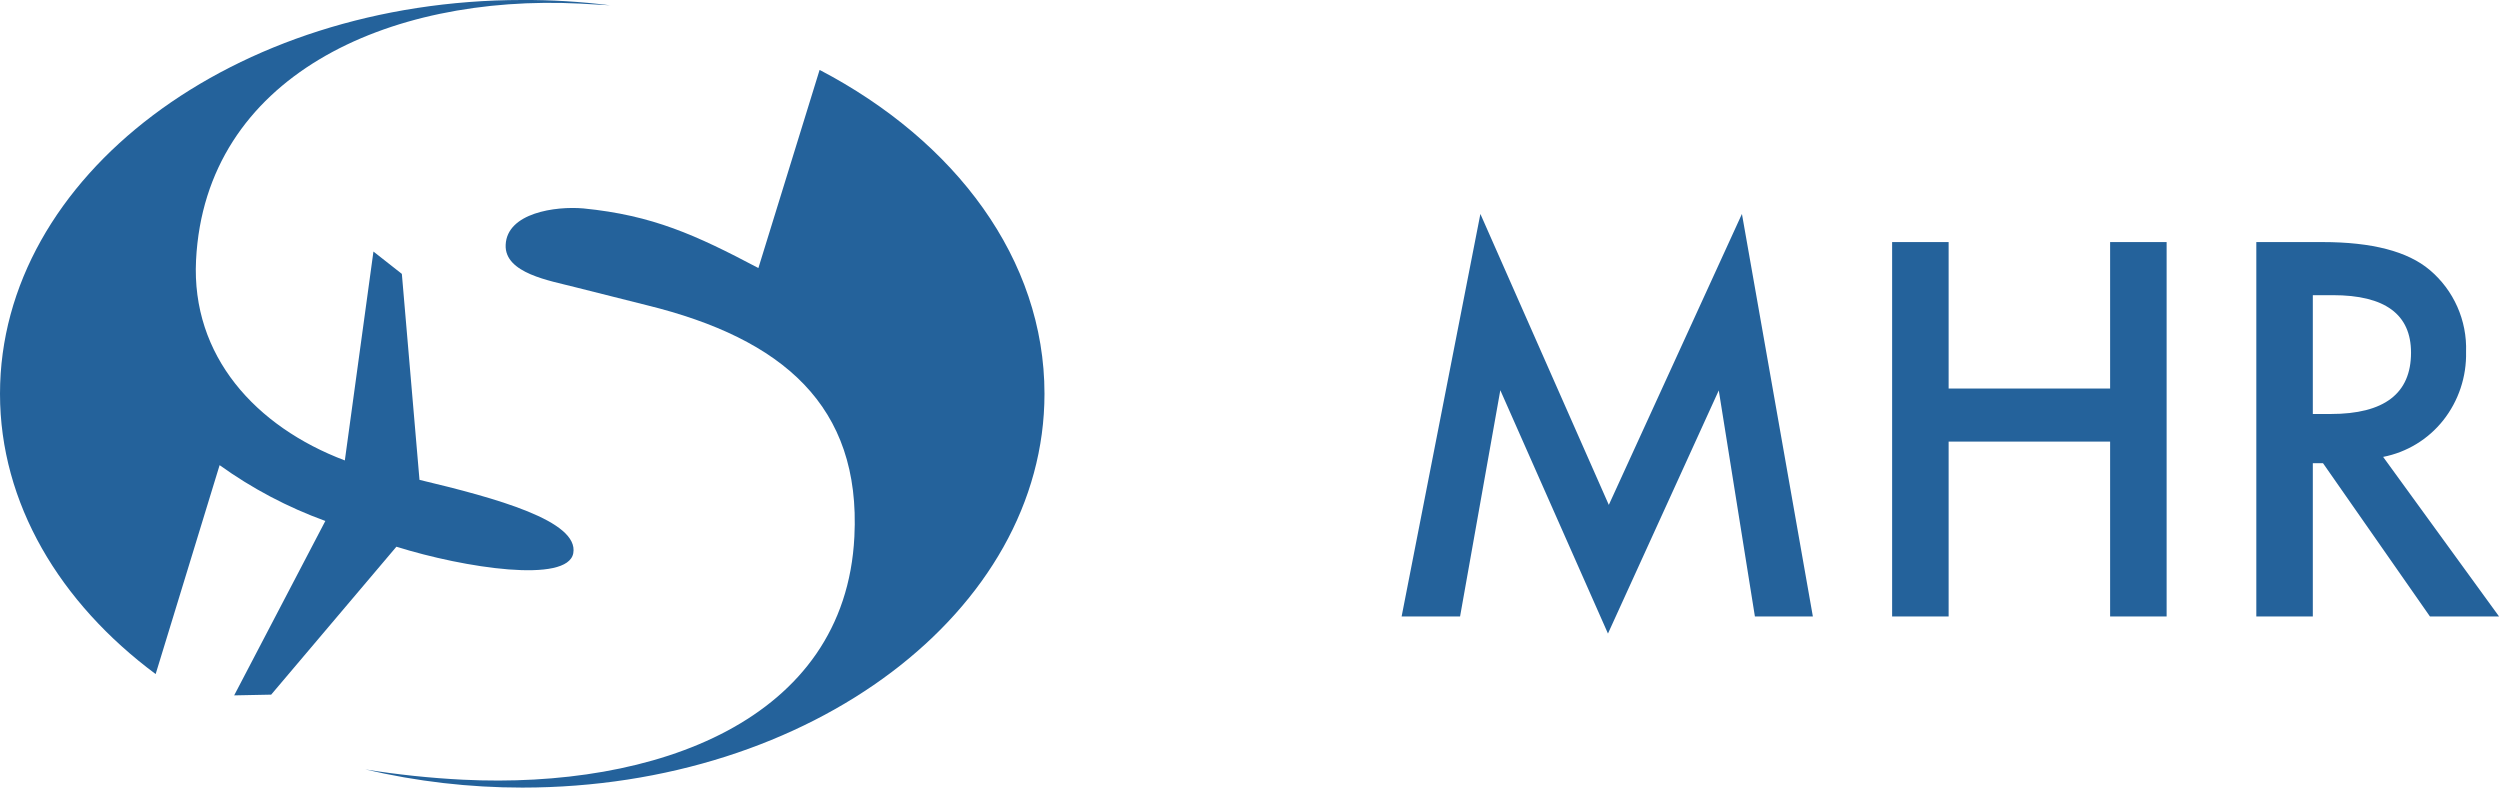 <svg xmlns="http://www.w3.org/2000/svg" xml:space="preserve" width="146" height="46" fill-rule="evenodd" stroke-linejoin="round" stroke-miterlimit="2" clip-rule="evenodd"><path fill="#24629b" fill-rule="nonzero" d="m81.855 36 4.6-23.506 7.5 16.992 7.774-16.992 4.142 23.506h-3.385l-2.11-13.2-6.471 14.2-6.287-14.211-2.35 13.211h-3.413Zm31.945-13.311h9.431v-8.553h3.3v21.864h-3.3v-10.209H113.8v10.209h-3.3v-21.863h3.3v8.552Zm25.375 3.994 6.769 9.317h-4.036l-6.244-8.949h-.595v8.949h-3.3v-21.863h3.866c2.889 0 4.975.543 6.259 1.628 1.405 1.183 2.189 2.95 2.124 4.786.034 1.445-.436 2.858-1.331 3.993-.878 1.109-2.124 1.868-3.512 2.139Zm-4.106-2.506h1.048c3.125 0 4.687-1.194 4.687-3.583 0-2.237-1.52-3.356-4.56-3.356h-1.175v6.939Zm-122.245 2.987c1.899 1.365 3.978 2.462 6.176 3.26l-5.325 10.186 2.161-.043 7.314-8.639c4.007 1.255 10 2.153 10.329.381.342-1.885-4.469-3.21-8.981-4.286l-1.03-12.028-1.659-1.305-1.671 12.2c-5.219-1.974-8.969-6.109-8.689-11.693.54-10.709 11.151-15.551 22.422-14.987.63.035 1.2.074 1.757.1-1.701-.214-3.414-.318-5.128-.31-16.848.004-30.5 10.287-30.5 22.998 0 6.389 3.482 12.2 9.09 16.368l3.735-12.2-.001-.002Z"/><path fill="#24629b" fill-rule="nonzero" d="m47.862 4.092-3.572 11.561c-3.664-1.935-6.179-3.081-10.216-3.481-1.636-.144-4.461.26-4.543 2.122-.082 1.675 2.615 2.1 4.049 2.475l4.216 1.061c7.9 1.947 12.49 5.86 12.1 13.512-.532 10.768-11.666 14.748-22.874 14.192-1.906-.096-3.805-.297-5.689-.6 3.006.706 6.083 1.062 9.171 1.061 16.842 0 30.494-10.306 30.494-23 0-7.846-5.188-14.756-13.127-18.91"/></svg>
